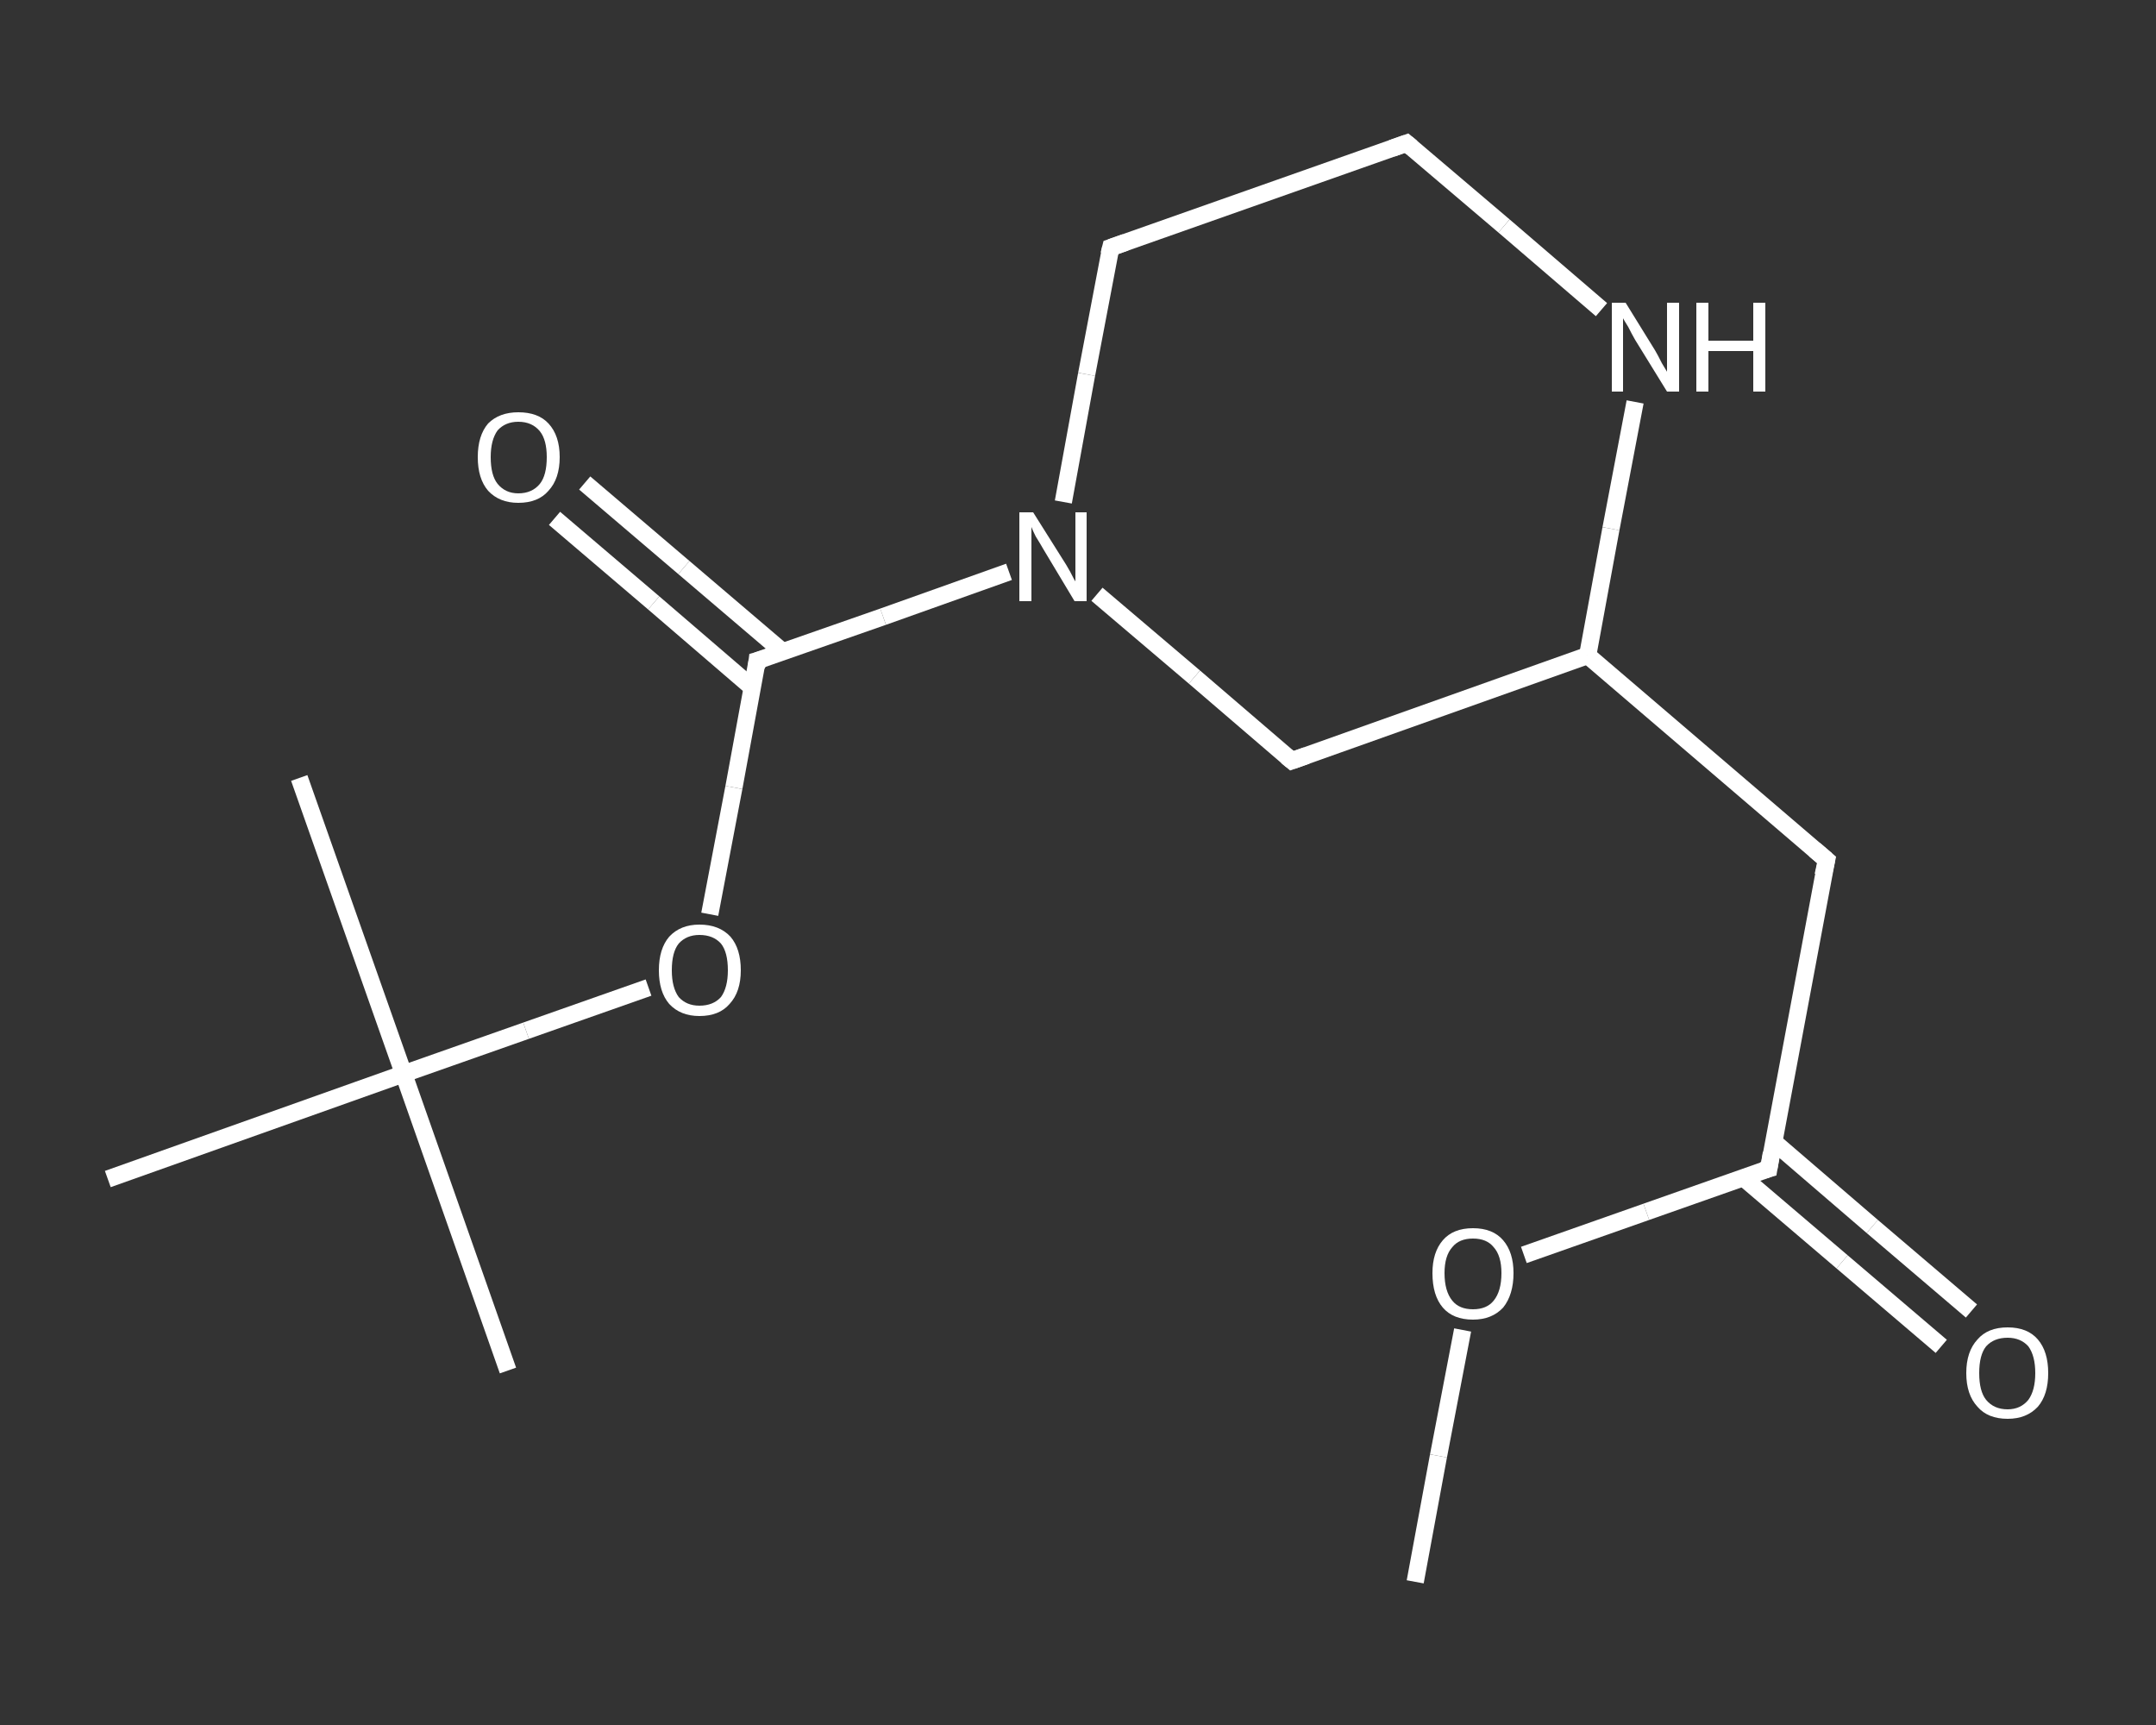 <?xml version='1.0' encoding='iso-8859-1'?>
<svg version='1.1' baseProfile='full'
              xmlns='http://www.w3.org/2000/svg'
                      xmlns:rdkit='http://www.rdkit.org/xml'
                      xmlns:xlink='http://www.w3.org/1999/xlink'
                  xml:space='preserve'
width='250px' height='200px' viewBox='0 0 250 200'>
<rect x="0" y="0" width="250" height="200" fill="#333333" stroke="none"/>
<!-- END OF HEADER -->
<rect style='opacity:1.0;fill:transparent;stroke:none' width='250.0' height='200.0' x='0.0' y='0.0'> </rect>
<path class='bond-0 atom-0 atom-1' d='M 164.1,183.4 L 166.8,168.8' style='fill:none;fill-rule:evenodd;stroke:#FFFFFF;stroke-width:2.0px;stroke-linecap:butt;stroke-linejoin:miter;stroke-opacity:1' />
<path class='bond-0 atom-0 atom-1' d='M 166.8,168.8 L 169.6,154.2' style='fill:none;fill-rule:evenodd;stroke:#FFFFFF;stroke-width:2.0px;stroke-linecap:butt;stroke-linejoin:miter;stroke-opacity:1' />
<path class='bond-1 atom-1 atom-2' d='M 176.7,145.5 L 190.9,140.5' style='fill:none;fill-rule:evenodd;stroke:#FFFFFF;stroke-width:2.0px;stroke-linecap:butt;stroke-linejoin:miter;stroke-opacity:1' />
<path class='bond-1 atom-1 atom-2' d='M 190.9,140.5 L 205.1,135.5' style='fill:none;fill-rule:evenodd;stroke:#FFFFFF;stroke-width:2.0px;stroke-linecap:butt;stroke-linejoin:miter;stroke-opacity:1' />
<path class='bond-2 atom-2 atom-3' d='M 202.1,136.5 L 213.6,146.3' style='fill:none;fill-rule:evenodd;stroke:#FFFFFF;stroke-width:2.0px;stroke-linecap:butt;stroke-linejoin:miter;stroke-opacity:1' />
<path class='bond-2 atom-2 atom-3' d='M 213.6,146.3 L 225.1,156.1' style='fill:none;fill-rule:evenodd;stroke:#FFFFFF;stroke-width:2.0px;stroke-linecap:butt;stroke-linejoin:miter;stroke-opacity:1' />
<path class='bond-2 atom-2 atom-3' d='M 205.7,132.4 L 217.1,142.2' style='fill:none;fill-rule:evenodd;stroke:#FFFFFF;stroke-width:2.0px;stroke-linecap:butt;stroke-linejoin:miter;stroke-opacity:1' />
<path class='bond-2 atom-2 atom-3' d='M 217.1,142.2 L 228.6,152.0' style='fill:none;fill-rule:evenodd;stroke:#FFFFFF;stroke-width:2.0px;stroke-linecap:butt;stroke-linejoin:miter;stroke-opacity:1' />
<path class='bond-3 atom-2 atom-4' d='M 205.1,135.5 L 211.8,99.7' style='fill:none;fill-rule:evenodd;stroke:#FFFFFF;stroke-width:2.0px;stroke-linecap:butt;stroke-linejoin:miter;stroke-opacity:1' />
<path class='bond-4 atom-4 atom-5' d='M 211.8,99.7 L 184.1,76.0' style='fill:none;fill-rule:evenodd;stroke:#FFFFFF;stroke-width:2.0px;stroke-linecap:butt;stroke-linejoin:miter;stroke-opacity:1' />
<path class='bond-5 atom-5 atom-6' d='M 184.1,76.0 L 149.8,88.2' style='fill:none;fill-rule:evenodd;stroke:#FFFFFF;stroke-width:2.0px;stroke-linecap:butt;stroke-linejoin:miter;stroke-opacity:1' />
<path class='bond-6 atom-6 atom-7' d='M 149.8,88.2 L 138.5,78.5' style='fill:none;fill-rule:evenodd;stroke:#FFFFFF;stroke-width:2.0px;stroke-linecap:butt;stroke-linejoin:miter;stroke-opacity:1' />
<path class='bond-6 atom-6 atom-7' d='M 138.5,78.5 L 127.2,68.9' style='fill:none;fill-rule:evenodd;stroke:#FFFFFF;stroke-width:2.0px;stroke-linecap:butt;stroke-linejoin:miter;stroke-opacity:1' />
<path class='bond-7 atom-7 atom-8' d='M 117.0,66.3 L 102.4,71.5' style='fill:none;fill-rule:evenodd;stroke:#FFFFFF;stroke-width:2.0px;stroke-linecap:butt;stroke-linejoin:miter;stroke-opacity:1' />
<path class='bond-7 atom-7 atom-8' d='M 102.4,71.5 L 87.8,76.6' style='fill:none;fill-rule:evenodd;stroke:#FFFFFF;stroke-width:2.0px;stroke-linecap:butt;stroke-linejoin:miter;stroke-opacity:1' />
<path class='bond-8 atom-8 atom-9' d='M 90.8,75.6 L 79.3,65.8' style='fill:none;fill-rule:evenodd;stroke:#FFFFFF;stroke-width:2.0px;stroke-linecap:butt;stroke-linejoin:miter;stroke-opacity:1' />
<path class='bond-8 atom-8 atom-9' d='M 79.3,65.8 L 67.8,56.0' style='fill:none;fill-rule:evenodd;stroke:#FFFFFF;stroke-width:2.0px;stroke-linecap:butt;stroke-linejoin:miter;stroke-opacity:1' />
<path class='bond-8 atom-8 atom-9' d='M 87.2,79.7 L 75.8,69.9' style='fill:none;fill-rule:evenodd;stroke:#FFFFFF;stroke-width:2.0px;stroke-linecap:butt;stroke-linejoin:miter;stroke-opacity:1' />
<path class='bond-8 atom-8 atom-9' d='M 75.8,69.9 L 64.3,60.1' style='fill:none;fill-rule:evenodd;stroke:#FFFFFF;stroke-width:2.0px;stroke-linecap:butt;stroke-linejoin:miter;stroke-opacity:1' />
<path class='bond-9 atom-8 atom-10' d='M 87.8,76.6 L 85.1,91.3' style='fill:none;fill-rule:evenodd;stroke:#FFFFFF;stroke-width:2.0px;stroke-linecap:butt;stroke-linejoin:miter;stroke-opacity:1' />
<path class='bond-9 atom-8 atom-10' d='M 85.1,91.3 L 82.3,106.0' style='fill:none;fill-rule:evenodd;stroke:#FFFFFF;stroke-width:2.0px;stroke-linecap:butt;stroke-linejoin:miter;stroke-opacity:1' />
<path class='bond-10 atom-10 atom-11' d='M 75.2,114.5 L 61.0,119.5' style='fill:none;fill-rule:evenodd;stroke:#FFFFFF;stroke-width:2.0px;stroke-linecap:butt;stroke-linejoin:miter;stroke-opacity:1' />
<path class='bond-10 atom-10 atom-11' d='M 61.0,119.5 L 46.8,124.5' style='fill:none;fill-rule:evenodd;stroke:#FFFFFF;stroke-width:2.0px;stroke-linecap:butt;stroke-linejoin:miter;stroke-opacity:1' />
<path class='bond-11 atom-11 atom-12' d='M 46.8,124.5 L 58.9,158.9' style='fill:none;fill-rule:evenodd;stroke:#FFFFFF;stroke-width:2.0px;stroke-linecap:butt;stroke-linejoin:miter;stroke-opacity:1' />
<path class='bond-12 atom-11 atom-13' d='M 46.8,124.5 L 34.7,90.2' style='fill:none;fill-rule:evenodd;stroke:#FFFFFF;stroke-width:2.0px;stroke-linecap:butt;stroke-linejoin:miter;stroke-opacity:1' />
<path class='bond-13 atom-11 atom-14' d='M 46.8,124.5 L 12.5,136.7' style='fill:none;fill-rule:evenodd;stroke:#FFFFFF;stroke-width:2.0px;stroke-linecap:butt;stroke-linejoin:miter;stroke-opacity:1' />
<path class='bond-14 atom-7 atom-15' d='M 123.3,58.2 L 126.0,43.4' style='fill:none;fill-rule:evenodd;stroke:#FFFFFF;stroke-width:2.0px;stroke-linecap:butt;stroke-linejoin:miter;stroke-opacity:1' />
<path class='bond-14 atom-7 atom-15' d='M 126.0,43.4 L 128.8,28.7' style='fill:none;fill-rule:evenodd;stroke:#FFFFFF;stroke-width:2.0px;stroke-linecap:butt;stroke-linejoin:miter;stroke-opacity:1' />
<path class='bond-15 atom-15 atom-16' d='M 128.8,28.7 L 163.1,16.6' style='fill:none;fill-rule:evenodd;stroke:#FFFFFF;stroke-width:2.0px;stroke-linecap:butt;stroke-linejoin:miter;stroke-opacity:1' />
<path class='bond-16 atom-16 atom-17' d='M 163.1,16.6 L 174.4,26.2' style='fill:none;fill-rule:evenodd;stroke:#FFFFFF;stroke-width:2.0px;stroke-linecap:butt;stroke-linejoin:miter;stroke-opacity:1' />
<path class='bond-16 atom-16 atom-17' d='M 174.4,26.2 L 185.7,35.9' style='fill:none;fill-rule:evenodd;stroke:#FFFFFF;stroke-width:2.0px;stroke-linecap:butt;stroke-linejoin:miter;stroke-opacity:1' />
<path class='bond-17 atom-17 atom-5' d='M 189.6,46.6 L 186.8,61.3' style='fill:none;fill-rule:evenodd;stroke:#FFFFFF;stroke-width:2.0px;stroke-linecap:butt;stroke-linejoin:miter;stroke-opacity:1' />
<path class='bond-17 atom-17 atom-5' d='M 186.8,61.3 L 184.1,76.0' style='fill:none;fill-rule:evenodd;stroke:#FFFFFF;stroke-width:2.0px;stroke-linecap:butt;stroke-linejoin:miter;stroke-opacity:1' />
<path d='M 204.4,135.7 L 205.1,135.5 L 205.4,133.7' style='fill:none;stroke:#FFFFFF;stroke-width:2.0px;stroke-linecap:butt;stroke-linejoin:miter;stroke-opacity:1;' />
<path d='M 211.4,101.5 L 211.8,99.7 L 210.4,98.5' style='fill:none;stroke:#FFFFFF;stroke-width:2.0px;stroke-linecap:butt;stroke-linejoin:miter;stroke-opacity:1;' />
<path d='M 151.5,87.6 L 149.8,88.2 L 149.2,87.7' style='fill:none;stroke:#FFFFFF;stroke-width:2.0px;stroke-linecap:butt;stroke-linejoin:miter;stroke-opacity:1;' />
<path d='M 88.5,76.4 L 87.8,76.6 L 87.7,77.4' style='fill:none;stroke:#FFFFFF;stroke-width:2.0px;stroke-linecap:butt;stroke-linejoin:miter;stroke-opacity:1;' />
<path d='M 128.6,29.5 L 128.8,28.7 L 130.5,28.1' style='fill:none;stroke:#FFFFFF;stroke-width:2.0px;stroke-linecap:butt;stroke-linejoin:miter;stroke-opacity:1;' />
<path d='M 161.4,17.2 L 163.1,16.6 L 163.7,17.1' style='fill:none;stroke:#FFFFFF;stroke-width:2.0px;stroke-linecap:butt;stroke-linejoin:miter;stroke-opacity:1;' />
<path class='atom-1' d='M 166.1 147.6
Q 166.1 145.2, 167.3 143.8
Q 168.5 142.4, 170.8 142.4
Q 173.1 142.4, 174.3 143.8
Q 175.5 145.2, 175.5 147.6
Q 175.5 150.1, 174.3 151.6
Q 173.0 153.0, 170.8 153.0
Q 168.5 153.0, 167.3 151.6
Q 166.1 150.2, 166.1 147.6
M 170.8 151.8
Q 172.4 151.8, 173.2 150.8
Q 174.1 149.7, 174.1 147.6
Q 174.1 145.6, 173.2 144.6
Q 172.4 143.6, 170.8 143.6
Q 169.2 143.6, 168.4 144.6
Q 167.5 145.6, 167.5 147.6
Q 167.5 149.7, 168.4 150.8
Q 169.2 151.8, 170.8 151.8
' fill='#FFFFFF'/>
<path class='atom-3' d='M 228.0 159.2
Q 228.0 156.7, 229.3 155.3
Q 230.5 153.9, 232.8 153.9
Q 235.1 153.9, 236.3 155.3
Q 237.5 156.7, 237.5 159.2
Q 237.5 161.7, 236.3 163.1
Q 235.0 164.5, 232.8 164.5
Q 230.5 164.5, 229.3 163.1
Q 228.0 161.7, 228.0 159.2
M 232.8 163.4
Q 234.3 163.4, 235.2 162.3
Q 236.0 161.2, 236.0 159.2
Q 236.0 157.2, 235.2 156.1
Q 234.3 155.1, 232.8 155.1
Q 231.2 155.1, 230.3 156.1
Q 229.5 157.1, 229.5 159.2
Q 229.5 161.3, 230.3 162.3
Q 231.2 163.4, 232.8 163.4
' fill='#FFFFFF'/>
<path class='atom-7' d='M 119.8 59.4
L 123.2 64.8
Q 123.6 65.4, 124.1 66.3
Q 124.6 67.3, 124.7 67.4
L 124.7 59.4
L 126.0 59.4
L 126.0 69.7
L 124.6 69.7
L 121.0 63.7
Q 120.6 63.0, 120.1 62.2
Q 119.7 61.4, 119.6 61.1
L 119.6 69.7
L 118.2 69.7
L 118.2 59.4
L 119.8 59.4
' fill='#FFFFFF'/>
<path class='atom-9' d='M 55.4 53.0
Q 55.4 50.5, 56.6 49.1
Q 57.9 47.8, 60.1 47.8
Q 62.4 47.8, 63.6 49.1
Q 64.9 50.5, 64.9 53.0
Q 64.9 55.5, 63.6 56.9
Q 62.4 58.3, 60.1 58.3
Q 57.9 58.3, 56.6 56.9
Q 55.4 55.5, 55.4 53.0
M 60.1 57.2
Q 61.7 57.2, 62.6 56.1
Q 63.4 55.1, 63.4 53.0
Q 63.4 51.0, 62.6 50.0
Q 61.7 48.9, 60.1 48.9
Q 58.6 48.9, 57.7 49.9
Q 56.9 51.0, 56.9 53.0
Q 56.9 55.1, 57.7 56.1
Q 58.6 57.2, 60.1 57.2
' fill='#FFFFFF'/>
<path class='atom-10' d='M 76.4 112.5
Q 76.4 110.0, 77.6 108.6
Q 78.9 107.2, 81.1 107.2
Q 83.4 107.2, 84.7 108.6
Q 85.9 110.0, 85.9 112.5
Q 85.9 115.0, 84.6 116.4
Q 83.4 117.8, 81.1 117.8
Q 78.9 117.8, 77.6 116.4
Q 76.4 115.0, 76.4 112.5
M 81.1 116.6
Q 82.7 116.6, 83.6 115.6
Q 84.4 114.5, 84.4 112.5
Q 84.4 110.4, 83.6 109.4
Q 82.7 108.4, 81.1 108.4
Q 79.6 108.4, 78.7 109.4
Q 77.9 110.4, 77.9 112.5
Q 77.9 114.5, 78.7 115.6
Q 79.6 116.6, 81.1 116.6
' fill='#FFFFFF'/>
<path class='atom-17' d='M 188.5 35.1
L 191.9 40.6
Q 192.2 41.1, 192.7 42.1
Q 193.3 43.1, 193.3 43.1
L 193.3 35.1
L 194.7 35.1
L 194.7 45.4
L 193.3 45.4
L 189.6 39.4
Q 189.2 38.7, 188.8 37.9
Q 188.3 37.1, 188.2 36.9
L 188.2 45.4
L 186.9 45.4
L 186.9 35.1
L 188.5 35.1
' fill='#FFFFFF'/>
<path class='atom-17' d='M 196.7 35.1
L 198.1 35.1
L 198.1 39.5
L 203.3 39.5
L 203.3 35.1
L 204.7 35.1
L 204.7 45.4
L 203.3 45.4
L 203.3 40.7
L 198.1 40.7
L 198.1 45.4
L 196.7 45.4
L 196.7 35.1
' fill='#FFFFFF'/>
</svg>
